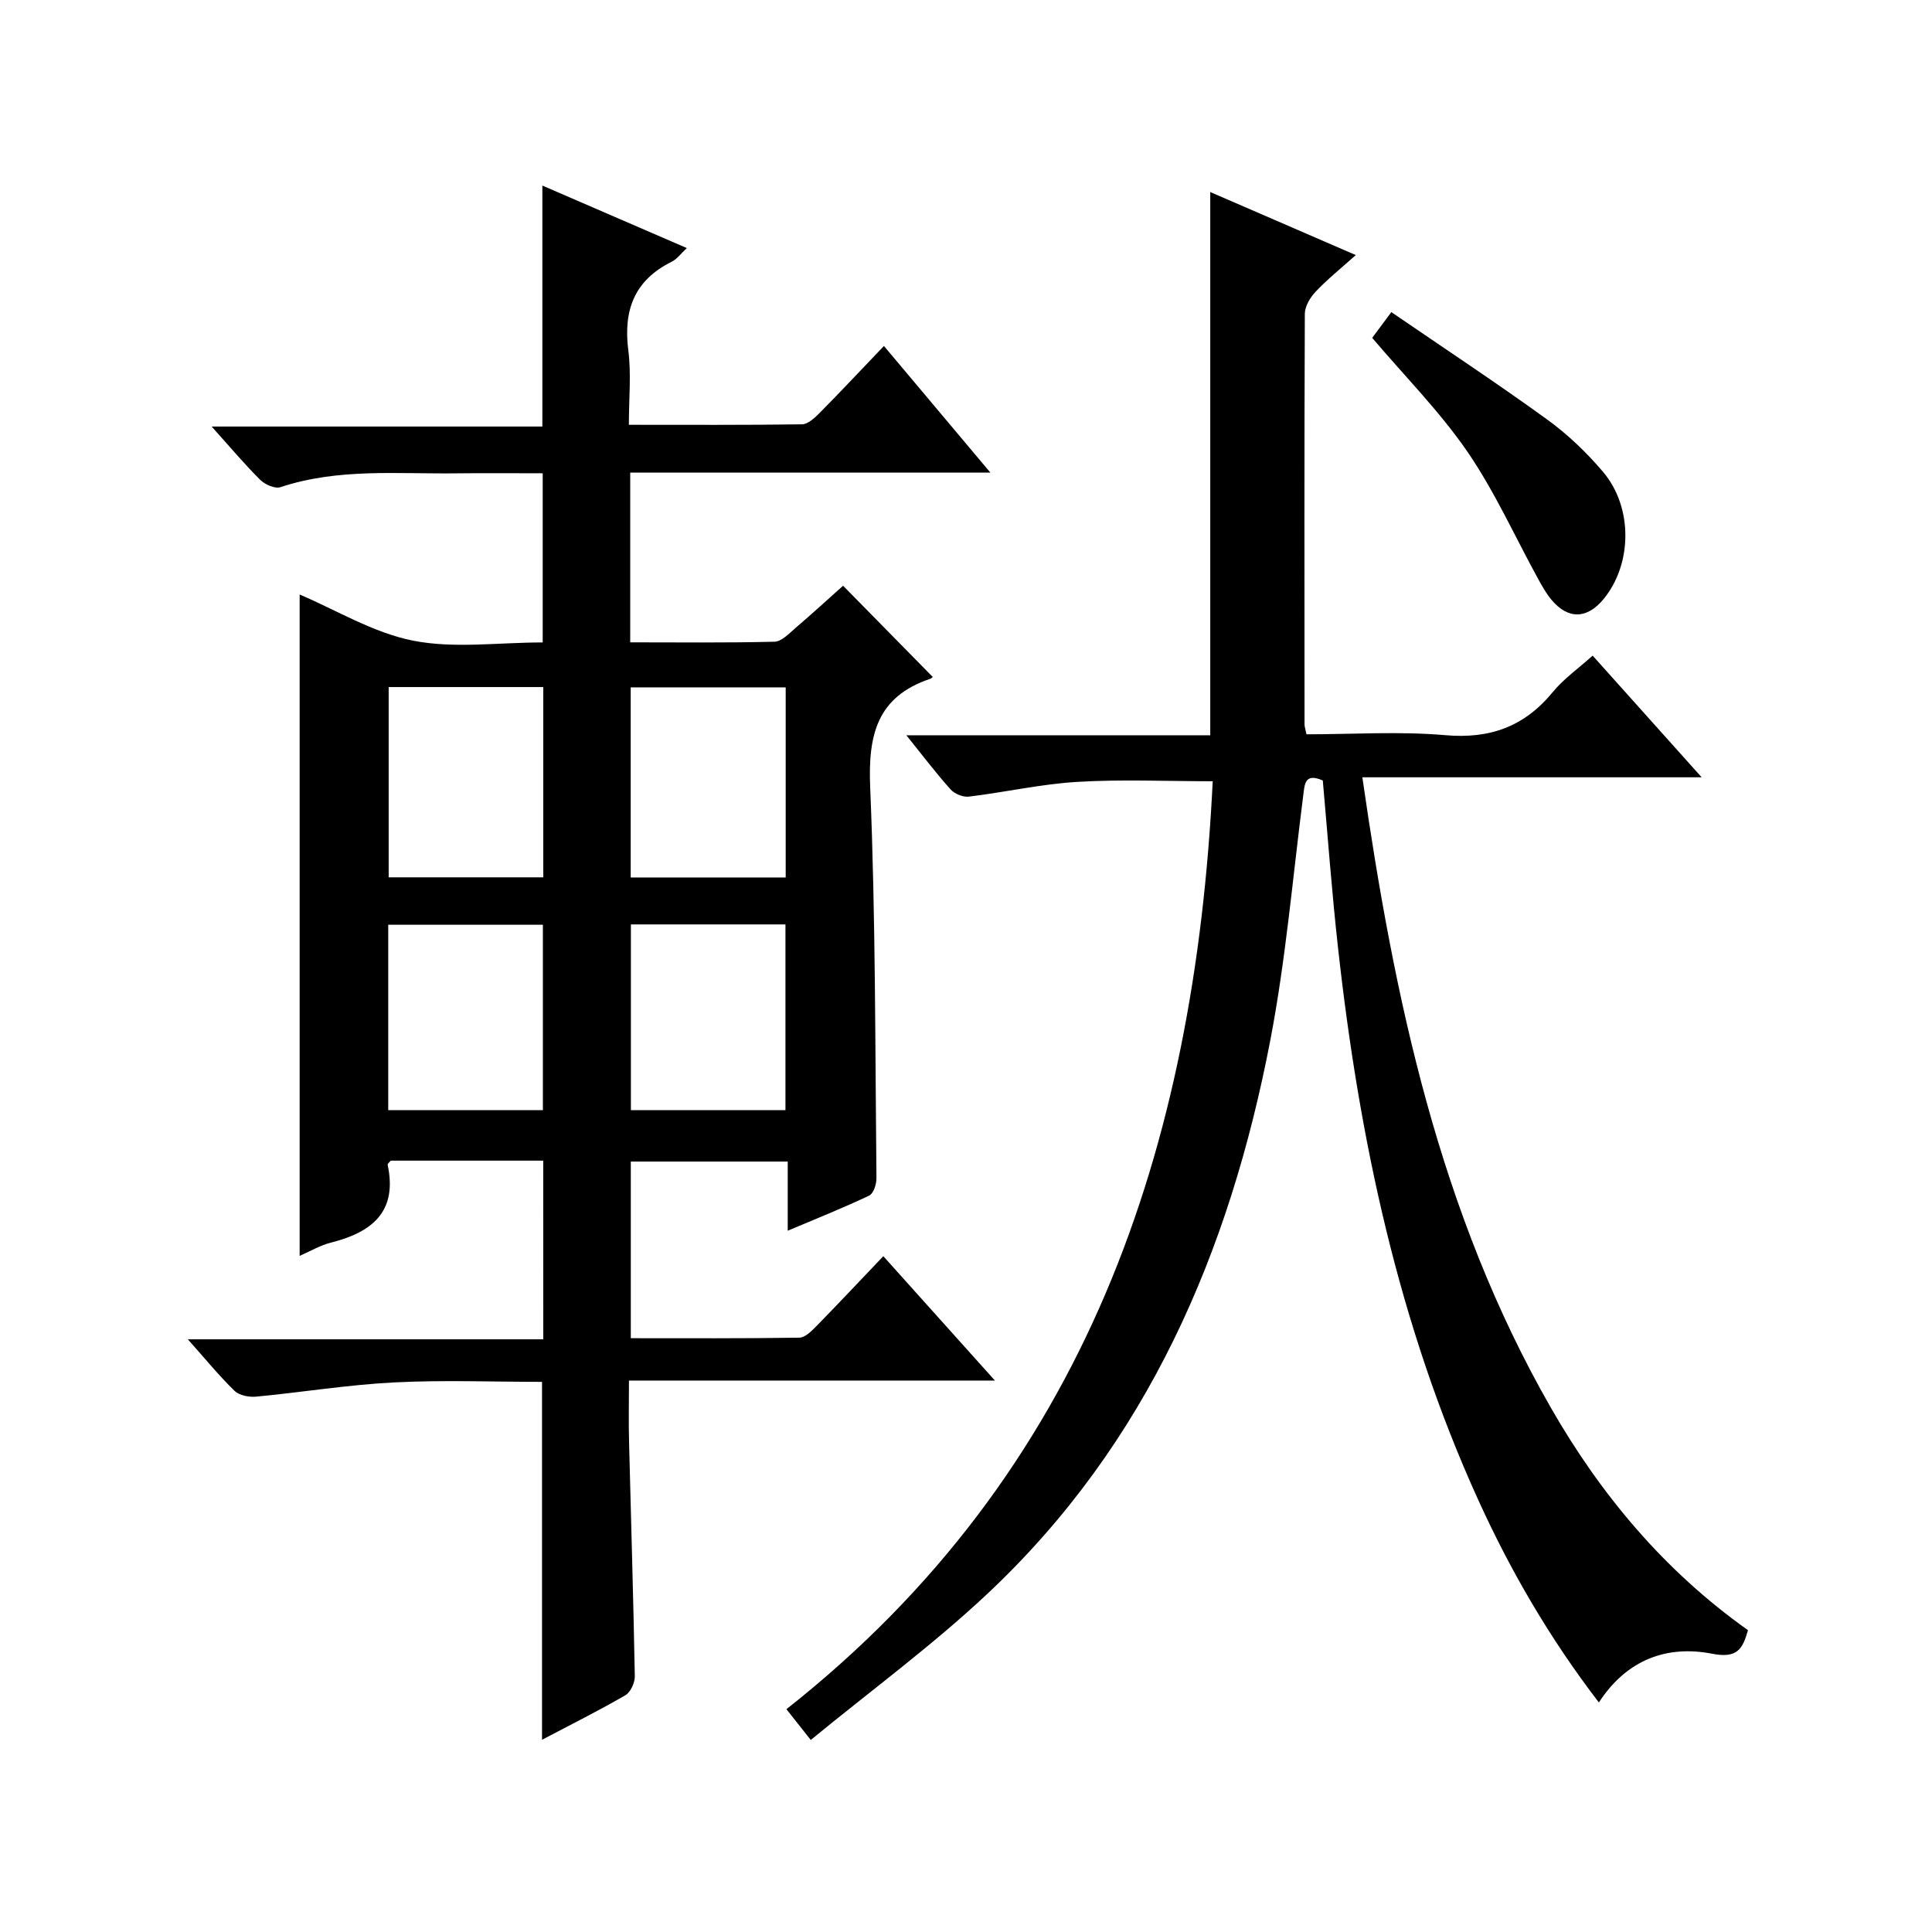 <?xml version="1.0" encoding="utf-8"?>
<svg version="1.1" id="ZDIC" xmlns="http://www.w3.org/2000/svg" xmlns:xlink="http://www.w3.org/1999/xlink" x="0px" y="0px"
	 viewBox="0 0 400 400" style="enable-background:new 0 0 400 400;" xml:space="preserve">

<g>
	
	<path d="M112.47,240.3c-10.75,0-21.2,0-31.59,0c-0.26,0.35-0.66,0.65-0.62,0.85c2.09,9.79-3.31,14-11.78,16.13
		c-2.19,0.55-4.22,1.77-6.44,2.73c0-45.73,0-91.24,0-136.92c7.59,3.22,15.23,7.92,23.48,9.55c8.49,1.68,17.58,0.37,26.84,0.37
		c0-11.61,0-22.98,0-35.02c-5.93,0-11.86-0.06-17.8,0.01c-12.21,0.16-24.53-1.11-36.49,2.86c-1.14,0.38-3.21-0.54-4.2-1.52
		c-3.3-3.28-6.3-6.86-10.05-11.03c23.23,0,45.72,0,68.47,0c0-16.8,0-33,0-49.89c10.03,4.34,19.81,8.57,29.91,12.94
		c-1.19,1.1-2.01,2.27-3.14,2.83c-7.75,3.85-10.04,10.07-8.97,18.38c0.62,4.88,0.11,9.91,0.11,15.38c12.29,0,24.07,0.07,35.85-0.1
		c1.22-0.02,2.6-1.31,3.6-2.31c4.44-4.49,8.76-9.1,13.36-13.91c7.48,8.91,14.41,17.15,22.04,26.22c-25.35,0-49.83,0-74.57,0
		c0,11.93,0,23.19,0,35.14c10.03,0,19.96,0.12,29.88-0.13c1.49-0.04,3.05-1.74,4.39-2.89c3.4-2.91,6.7-5.93,9.8-8.7
		c6.31,6.42,12.44,12.66,18.54,18.86c0.22-0.18-0.12,0.28-0.56,0.43c-10.98,3.72-12.82,11.63-12.37,22.41
		c1.13,26.96,1.02,53.98,1.3,80.98c0.01,1.23-0.61,3.16-1.5,3.58c-5.34,2.54-10.84,4.73-16.87,7.28c0-5.06,0-9.48,0-14.32
		c-10.96,0-21.53,0-32.49,0c0,11.88,0,23.94,0,36.57c11.68,0,23.29,0.07,34.9-0.11c1.2-0.02,2.54-1.39,3.54-2.4
		c4.53-4.62,8.95-9.35,13.84-14.47c7.9,8.8,15.18,16.92,23.11,25.75c-25.55,0-50.25,0-75.77,0c0,4.57-0.09,8.66,0.02,12.74
		c0.4,16.16,0.9,32.31,1.19,48.47c0.02,1.34-0.87,3.31-1.95,3.94c-5.56,3.22-11.31,6.09-17.26,9.22c0-24.81,0-49.16,0-74.1
		c-10.19,0-20.49-0.41-30.74,0.12c-9.51,0.49-18.95,2.04-28.44,2.94c-1.47,0.14-3.49-0.24-4.47-1.19
		c-3.21-3.12-6.05-6.61-9.68-10.68c24.93,0,49.1,0,73.59,0C112.47,264.77,112.47,252.84,112.47,240.3z M80.47,142.25
		c0,13.46,0,26.5,0,39.39c10.94,0,21.49,0,32.01,0c0-13.34,0-26.25,0-39.39C101.73,142.25,91.29,142.25,80.47,142.25z
		 M162.67,142.31c-10.83,0-21.39,0-32.09,0c0,13.33,0,26.38,0,39.36c10.92,0,21.48,0,32.09,0
		C162.67,168.38,162.67,155.46,162.67,142.31z M112.4,229.85c0-13.12,0-25.83,0-38.39c-10.96,0-21.52,0-32.02,0
		c0,12.99,0,25.58,0,38.39C91.12,229.85,101.56,229.85,112.4,229.85z M162.62,229.84c0-13.2,0-25.78,0-38.45c-10.88,0-21.43,0-32,0
		c0,13.04,0,25.75,0,38.45C141.48,229.84,151.92,229.84,162.62,229.84z"/>
	<path d="M273.87,161.59c-3.81-1.66-3.75,0.82-4.07,3.28c-2.16,16.84-3.6,33.83-6.79,50.47c-8.4,43.77-25.42,83.49-58.54,114.6
		c-11.45,10.75-24.21,20.11-36.61,30.3c-2.12-2.68-3.33-4.21-5.04-6.37c62.17-49.03,84.55-116.3,88.26-192.12
		c-9.61,0-18.86-0.42-28.05,0.13c-7.51,0.45-14.94,2.15-22.44,3.05c-1.21,0.15-2.96-0.57-3.79-1.5c-2.99-3.33-5.69-6.91-9.15-11.2
		c21.52,0,42.18,0,62.92,0c0-37.72,0-74.8,0-112.47c9.8,4.24,19.57,8.47,30.13,13.05c-3.09,2.77-5.88,5.01-8.32,7.59
		c-1.13,1.19-2.22,3.02-2.23,4.56c-0.12,28.34-0.08,56.69-0.06,85.03c0,0.47,0.18,0.95,0.4,2.04c9.54,0,19.2-0.65,28.73,0.18
		c9.28,0.81,16.4-1.78,22.26-8.92c2.28-2.77,5.33-4.91,8.26-7.55c7.42,8.28,14.62,16.32,22.57,25.19c-23.91,0-46.9,0-70.25,0
		c6.61,45.91,15.95,90.22,38.98,130.44c10.39,18.14,23.56,33.86,40.86,46.14c-1.1,3.87-2.18,5.9-7.41,4.88
		c-9.37-1.83-17.7,1.21-23.46,10.09c-10.25-13.38-18.31-27.27-25-41.99c-16.52-36.33-24.64-74.8-29-114.21
		C275.74,184.75,274.9,173.14,273.87,161.59z"/>
	<path d="M284.1,69.95c0.86-1.16,2.04-2.74,3.96-5.33c10.82,7.41,21.68,14.58,32.22,22.2c4.27,3.09,8.2,6.85,11.61,10.87
		c6.24,7.37,6.05,19.1,0.13,26.32c-3.43,4.19-7.38,4.28-10.83,0.14c-1.05-1.26-1.88-2.74-2.68-4.19
		c-4.87-8.86-9.04-18.2-14.73-26.49C298.07,85.18,290.86,77.92,284.1,69.95z"/>
	
	
	
	
</g>
</svg>
